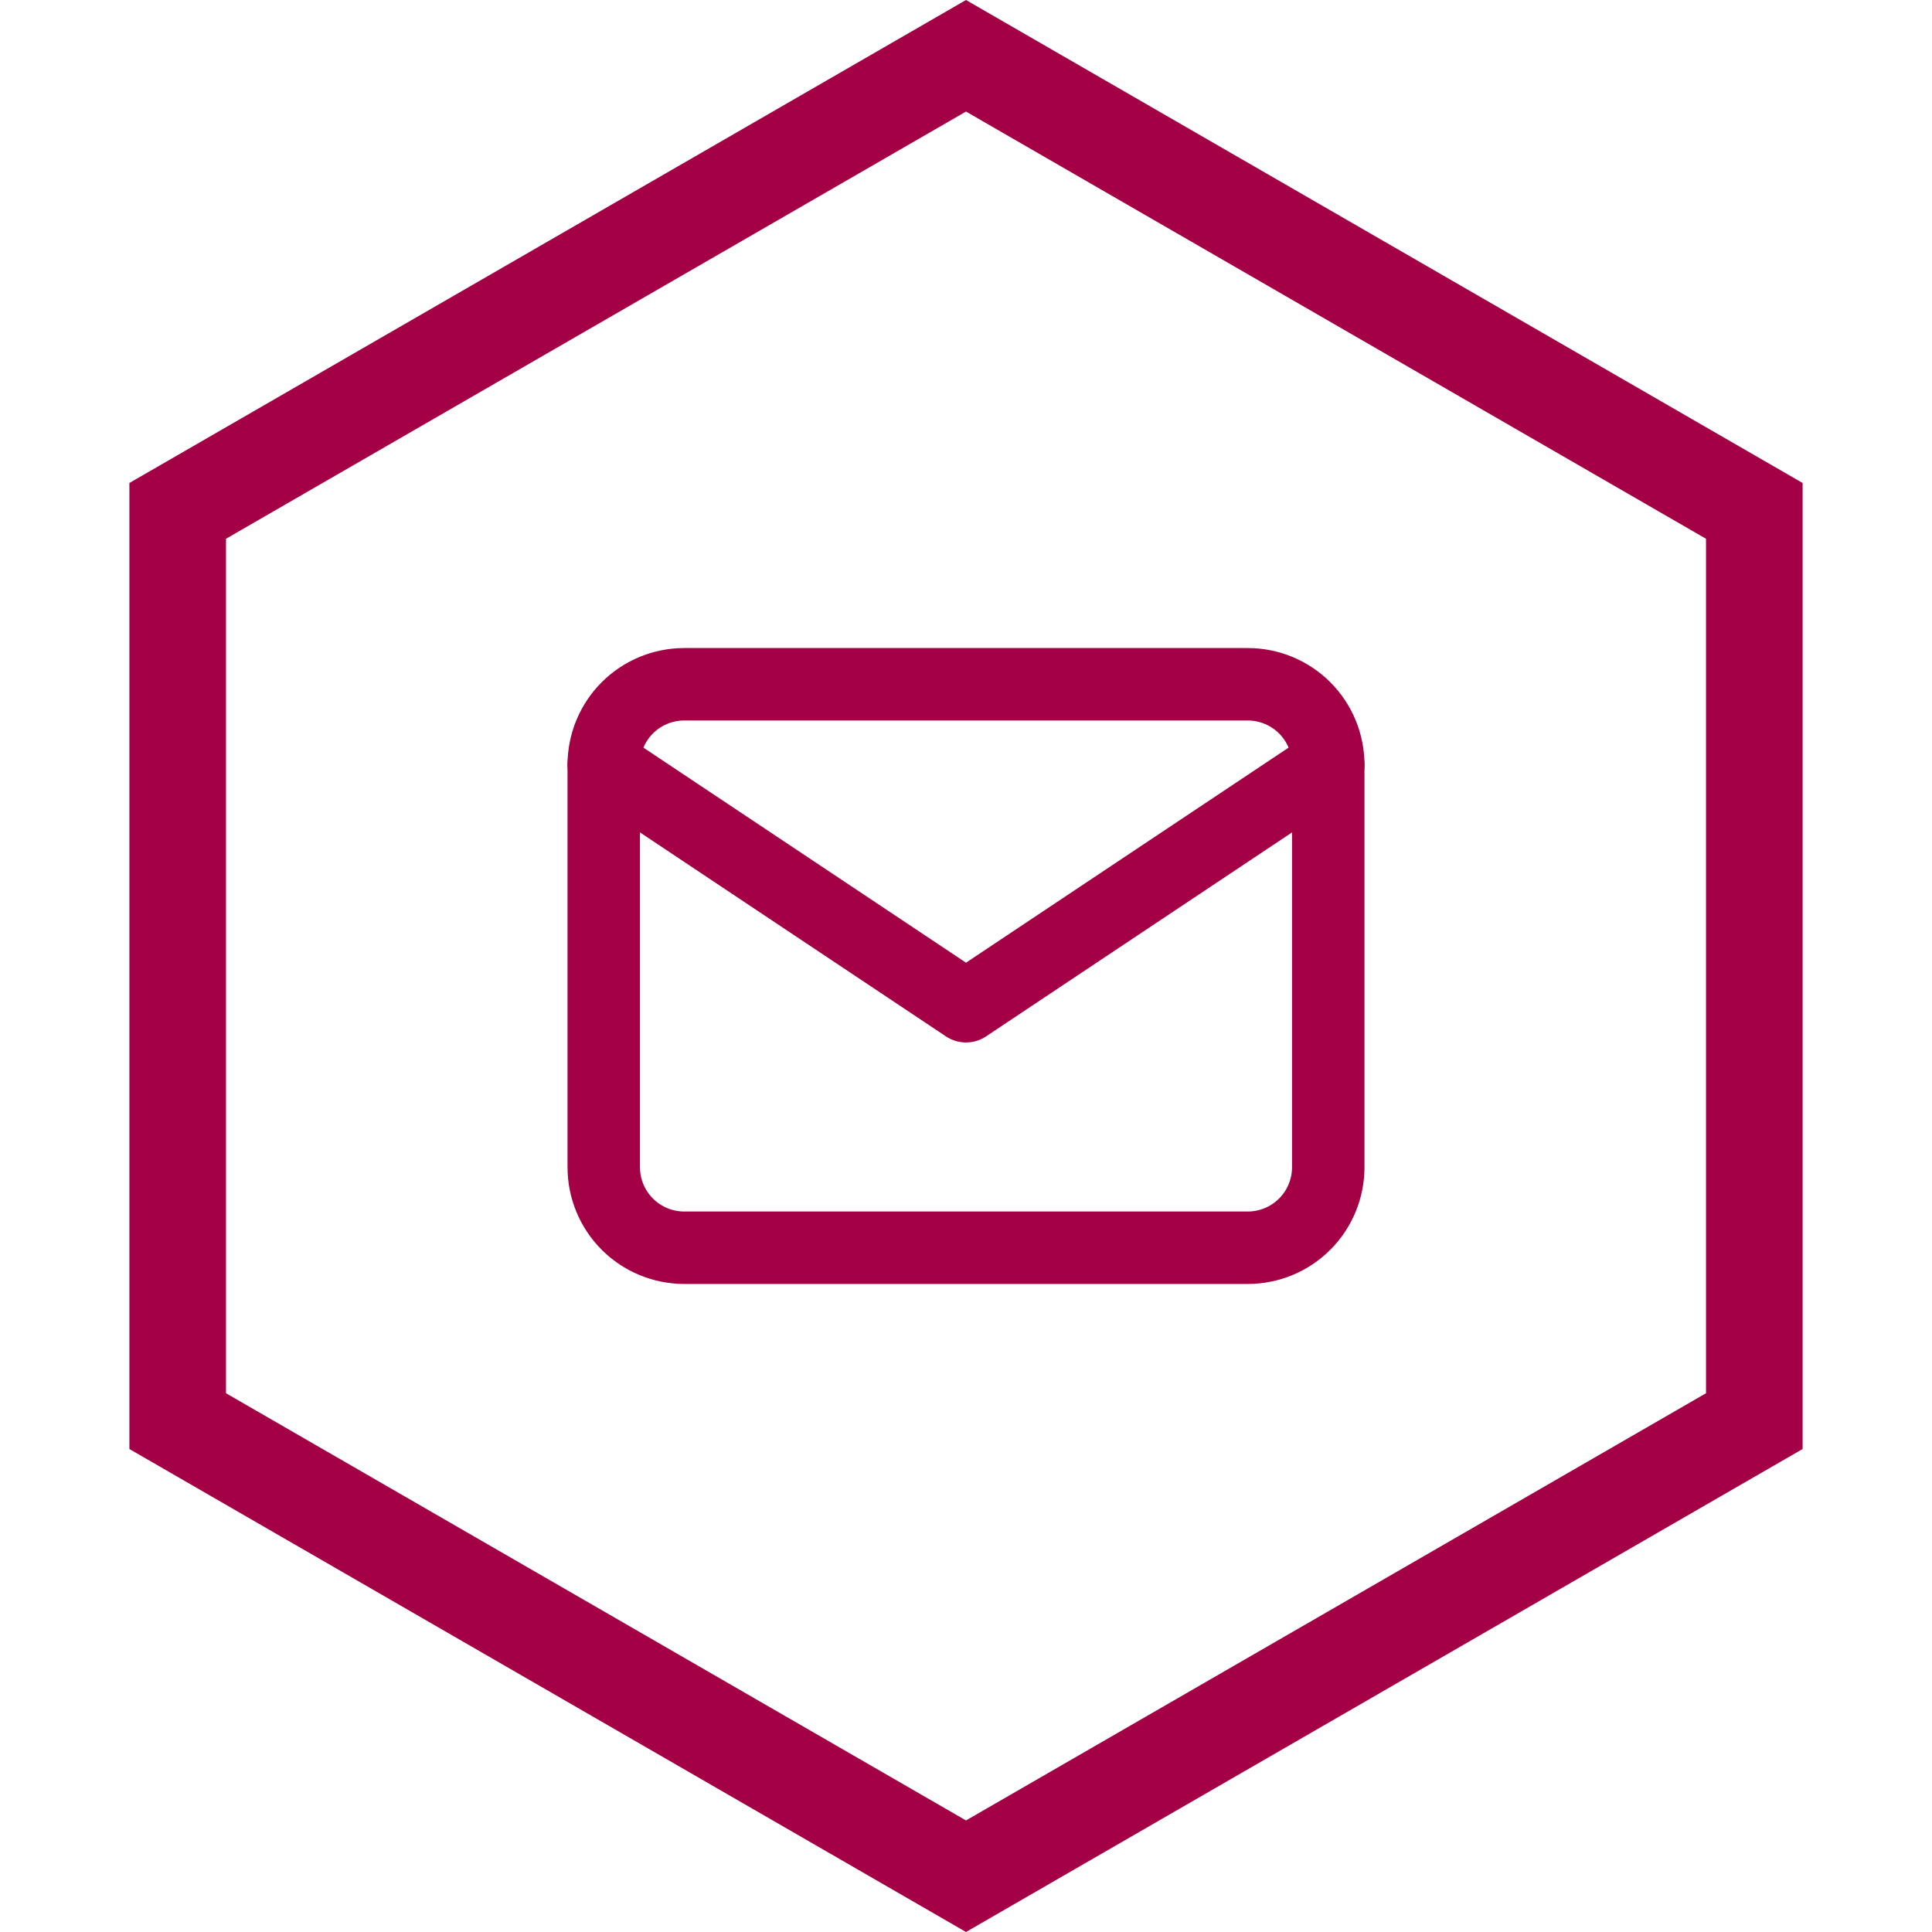 <svg width="40" height="40" viewBox="0 0 40 40" fill="none" xmlns="http://www.w3.org/2000/svg">
<path d="M3.679 10.577L20 1.155L36.321 10.577V29.423L20 38.845L3.679 29.423V10.577Z" stroke="#A30046" stroke-width="2"/>
<g clip-path="url(#clip0_8166_199)">
<path d="M12.5 15.833C12.5 15.391 12.676 14.967 12.988 14.655C13.301 14.342 13.725 14.167 14.167 14.167H25.833C26.275 14.167 26.699 14.342 27.012 14.655C27.324 14.967 27.5 15.391 27.5 15.833V24.167C27.5 24.609 27.324 25.033 27.012 25.345C26.699 25.658 26.275 25.833 25.833 25.833H14.167C13.725 25.833 13.301 25.658 12.988 25.345C12.676 25.033 12.5 24.609 12.5 24.167V15.833Z" stroke="#A30046" stroke-width="1.5" stroke-linecap="round" stroke-linejoin="round"/>
<path d="M12.5 15.833L20 20.833L27.5 15.833" stroke="#A30046" stroke-width="1.5" stroke-linecap="round" stroke-linejoin="round"/>
</g>
<defs>
<clipPath id="clip0_8166_199">
<rect width="20" height="20" fill="white" transform="translate(10 10)"/>
</clipPath>
</defs>
</svg>
